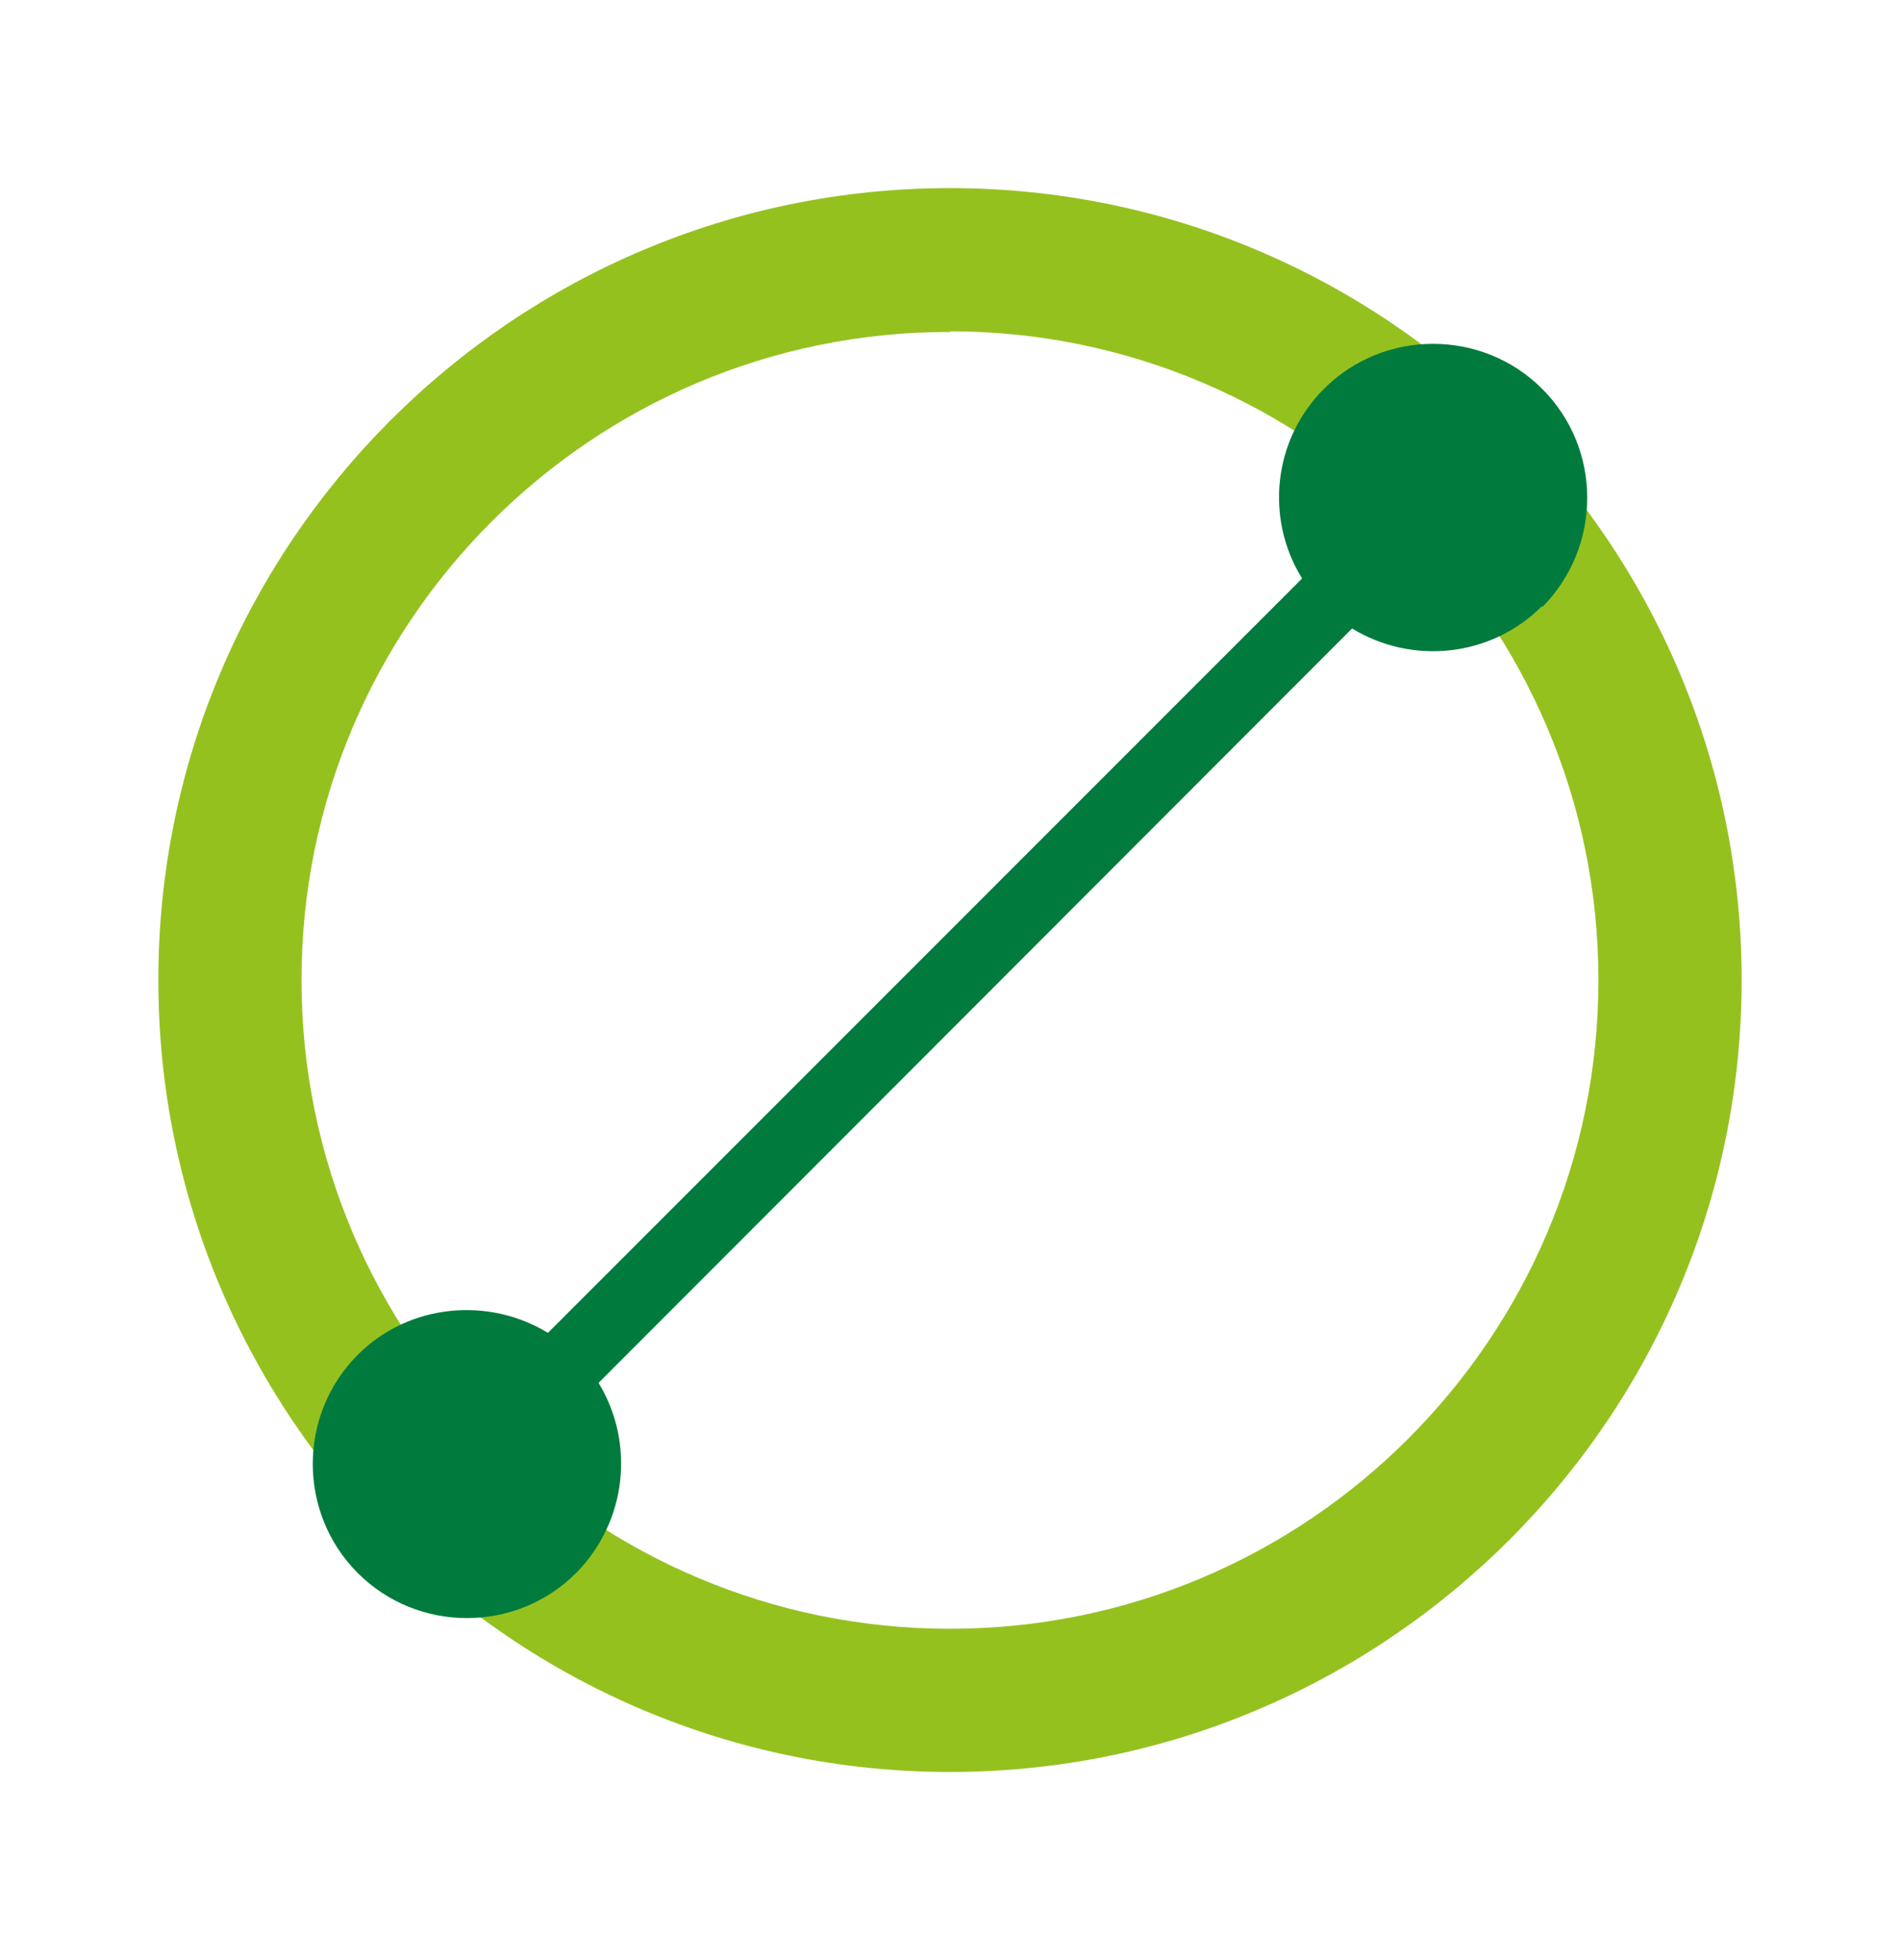 <svg width="32" height="33" viewBox="0 0 32 33" fill="none" xmlns="http://www.w3.org/2000/svg">
<g id="24/RIM Diameter">
<path id="Vector" d="M16 29.833C8.649 29.833 2.667 23.851 2.667 16.5C2.667 9.149 8.649 3.167 16 3.167C23.351 3.167 29.333 9.149 29.333 16.5C29.333 23.851 23.351 29.833 16 29.833ZM16 5.589C9.976 5.578 5.078 10.476 5.078 16.5C5.078 22.524 9.976 27.422 16 27.422C22.024 27.422 26.921 22.524 26.921 16.5C26.921 10.476 22.014 5.578 16 5.578V5.589Z" fill="#95C11F"/>
<path id="Vector_2" d="M25.974 10.202C25.1 11.076 23.773 11.192 22.772 10.581L10.081 23.282C10.692 24.283 10.566 25.61 9.702 26.484C8.691 27.495 7.037 27.495 6.026 26.484C5.015 25.473 5.015 23.82 6.026 22.809C6.89 21.945 8.228 21.829 9.228 22.44L21.93 9.739C21.308 8.738 21.434 7.411 22.298 6.547C23.309 5.536 24.963 5.536 25.974 6.547C26.985 7.558 26.985 9.201 25.974 10.223V10.202Z" fill="#007B3D"/>
</g>
</svg>
